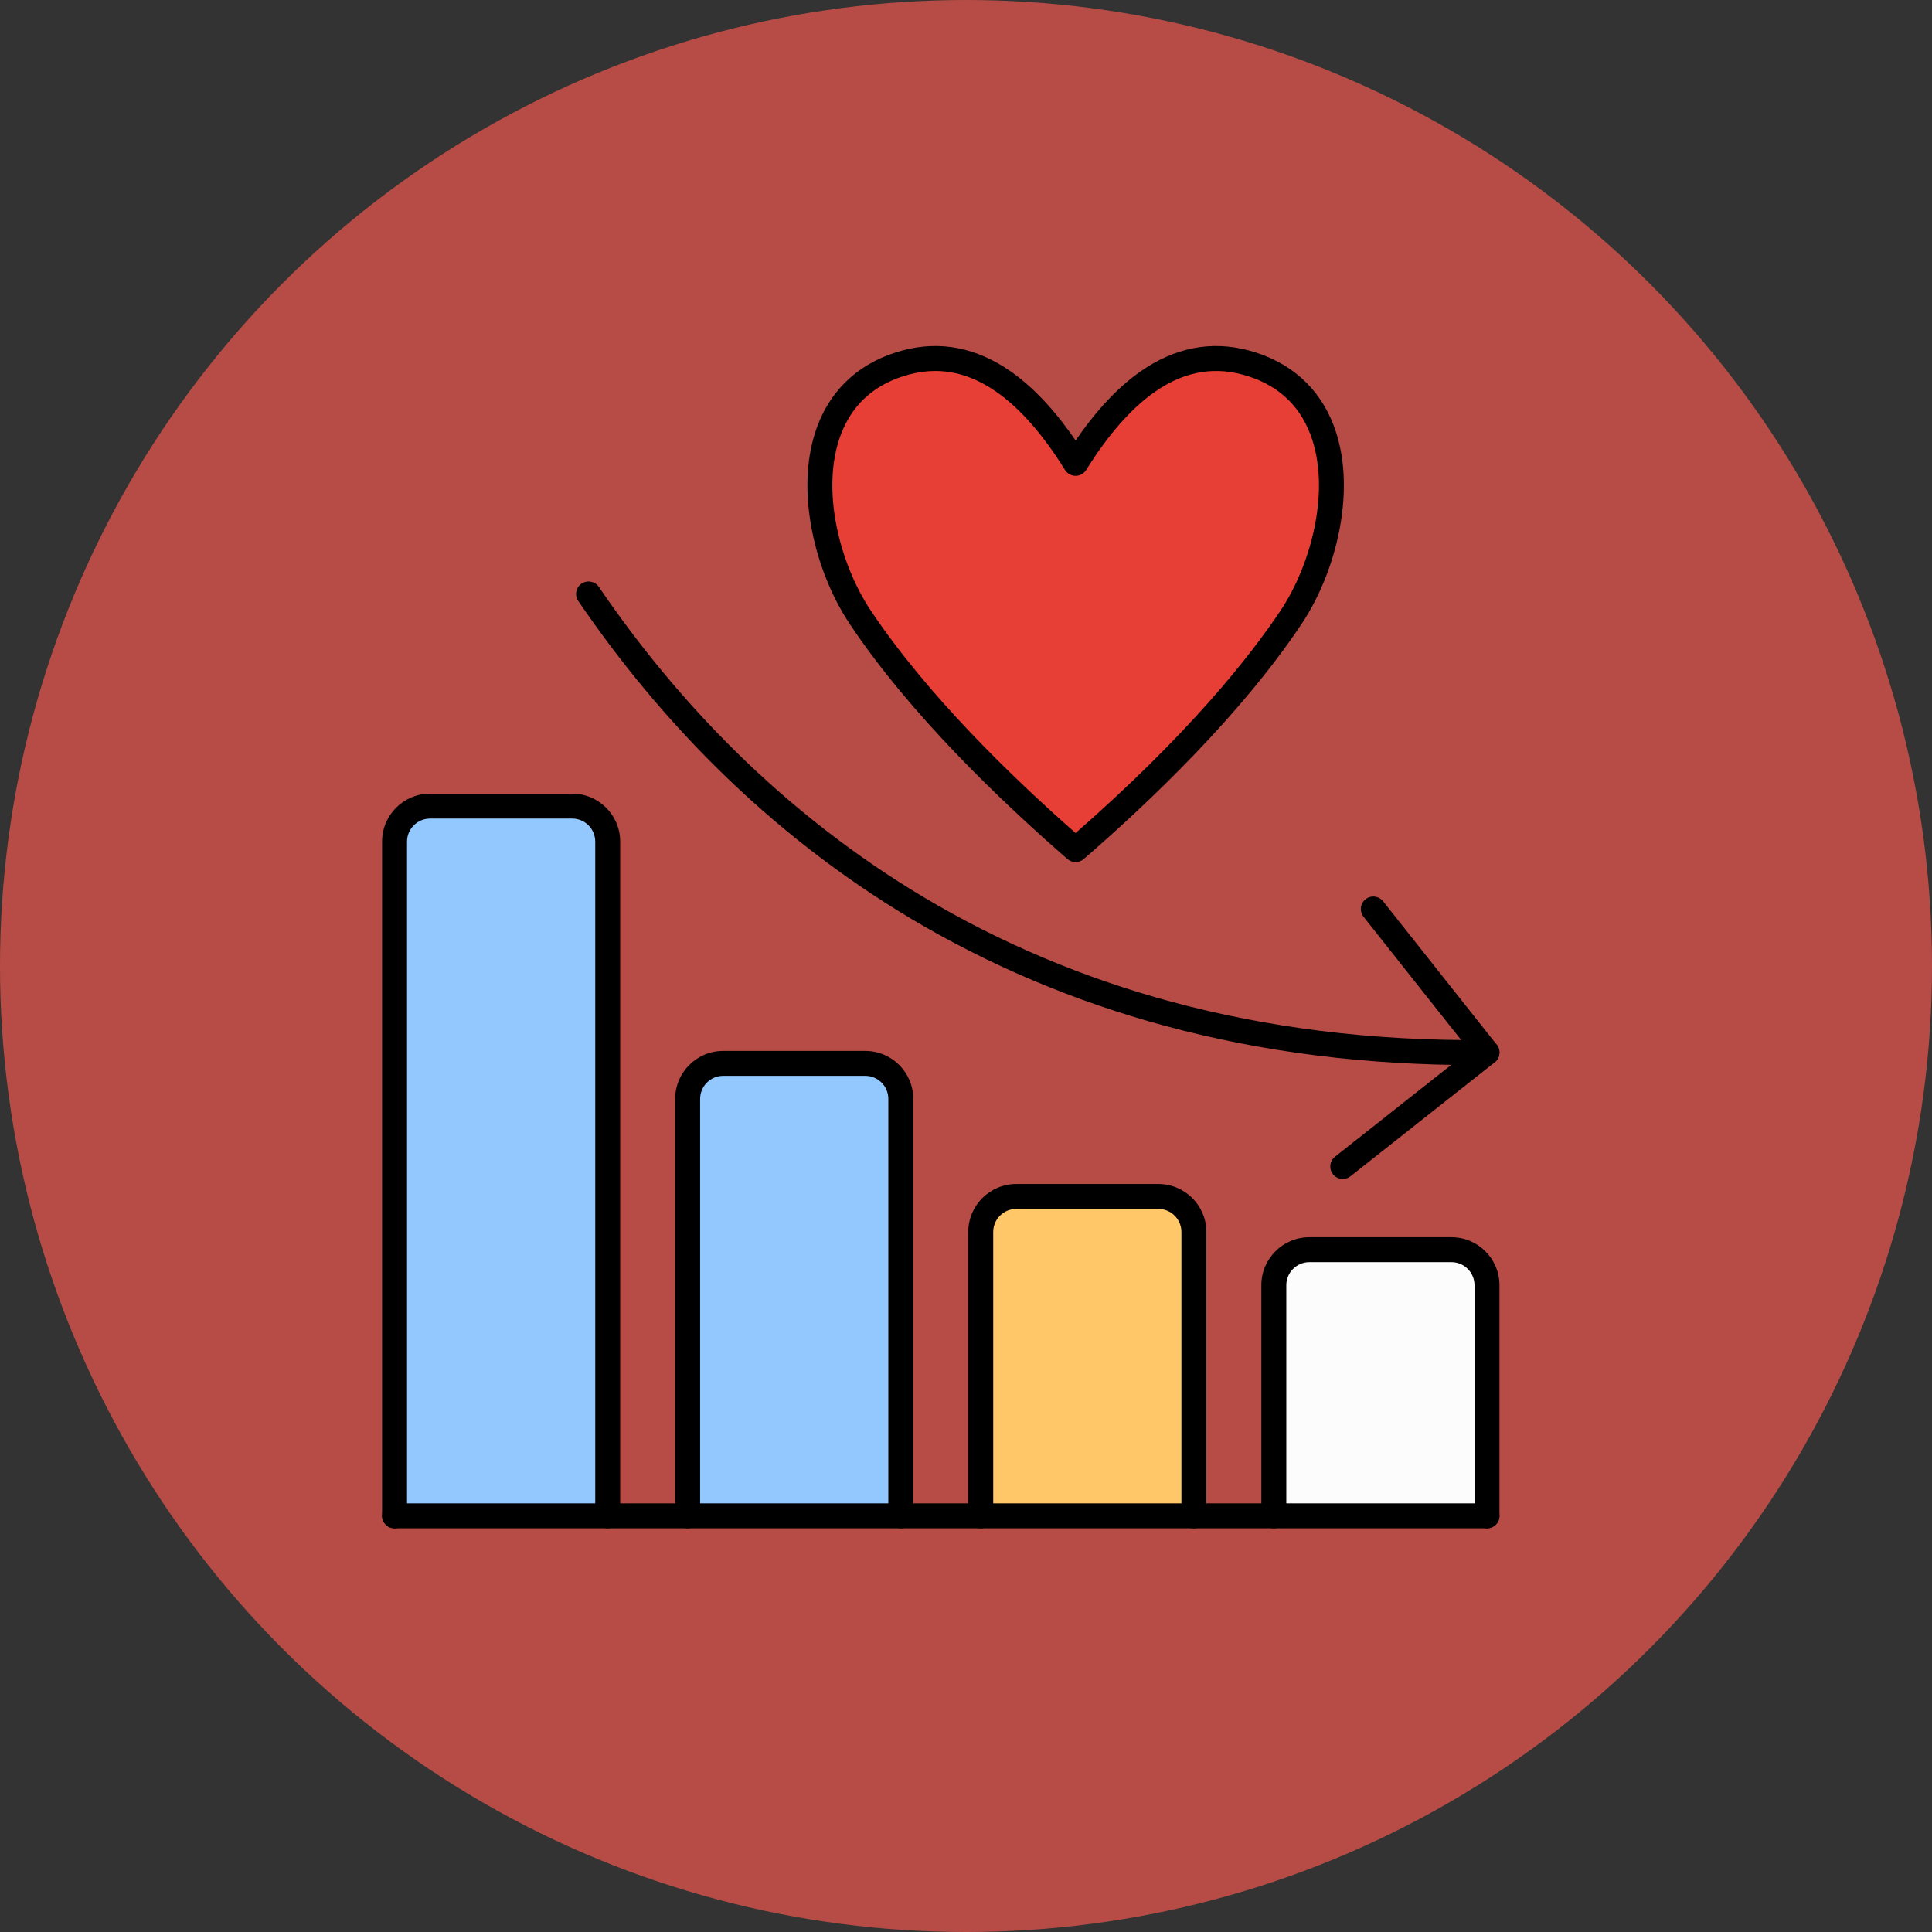 <svg width="268" height="268" viewBox="0 0 268 268" fill="none" xmlns="http://www.w3.org/2000/svg">
<rect x="0" y="0" width="268" height="268" fill="#333333" stroke="none"/>
<circle cx="134" cy="134" r="134" fill="#EF574E" fill-opacity="0.7"/>
<g clip-path="url(#clip0_1691_5)">
<path d="M204.435 147.739C197.026 147.739 189.737 147.297 182.738 146.424C175.512 145.522 168.409 144.136 161.625 142.304C149.088 138.92 137.203 133.902 126.297 127.389C116.669 121.639 107.641 114.627 99.464 106.549C92.438 99.609 85.962 91.808 80.214 83.363C79.677 82.573 79.882 81.498 80.672 80.961C81.463 80.424 82.539 80.629 83.077 81.419C88.699 89.68 95.031 97.308 101.898 104.091C109.877 111.973 118.684 118.813 128.074 124.421C138.706 130.771 150.298 135.665 162.528 138.966C169.157 140.756 176.101 142.111 183.167 142.993C190.595 143.92 198.361 144.351 206.252 144.272C207.205 144.263 207.99 145.029 208 145.984C208.009 146.939 207.242 147.72 206.286 147.73C205.669 147.736 205.051 147.739 204.435 147.739Z" fill="black"/>
<path d="M186.266 163.539C185.755 163.539 185.249 163.314 184.908 162.883C184.315 162.134 184.441 161.047 185.191 160.454L203.838 145.718L189.145 127.167C188.552 126.418 188.679 125.331 189.428 124.739C190.178 124.146 191.266 124.273 191.859 125.022L207.626 144.928C208.22 145.677 208.093 146.764 207.343 147.357L187.339 163.166C187.021 163.417 186.642 163.539 186.266 163.539Z" fill="black"/>
<path d="M206.269 210.271V178.275C206.269 175.556 204.063 173.352 201.341 173.352H181.629C178.907 173.352 176.701 175.556 176.701 178.275V210.271" fill="#FCFCFC"/>
<path d="M206.269 212C205.313 212 204.538 211.226 204.538 210.271V178.275C204.538 176.514 203.104 175.081 201.341 175.081H181.629C179.866 175.081 178.432 176.514 178.432 178.275V210.271C178.432 211.226 177.657 212 176.701 212C175.745 212 174.97 211.226 174.97 210.271V178.275C174.97 174.607 177.957 171.623 181.629 171.623H201.341C205.013 171.623 208 174.607 208 178.275V210.271C208 211.226 207.225 212 206.269 212Z" fill="black"/>
<path d="M84.299 210.271V116.743C84.299 114.024 82.093 111.82 79.371 111.82H59.659C56.937 111.82 54.731 114.024 54.731 116.743V210.271" fill="#93C8FF"/>
<path d="M84.299 212C83.343 212 82.569 211.226 82.569 210.271V116.743C82.569 114.982 81.134 113.549 79.371 113.549H59.659C57.896 113.549 56.462 114.982 56.462 116.743V210.271C56.462 211.226 55.687 212 54.731 212C53.775 212 53 211.226 53 210.271V116.743C53 113.075 55.987 110.092 59.659 110.092H79.371C83.043 110.092 86.03 113.075 86.03 116.743V210.271C86.03 211.226 85.255 212 84.299 212Z" fill="black"/>
<path d="M165.613 210.271V170.891C165.613 168.172 163.406 165.968 160.684 165.968H140.972C138.25 165.968 136.044 168.172 136.044 170.891V210.271" fill="#FFC768"/>
<path d="M165.612 212C164.657 212 163.882 211.226 163.882 210.271V170.891C163.882 169.13 162.447 167.697 160.684 167.697H140.972C139.209 167.697 137.775 169.13 137.775 170.891V210.271C137.775 211.226 137 212 136.044 212C135.088 212 134.313 211.226 134.313 210.271V170.891C134.313 167.223 137.3 164.24 140.972 164.24H160.684C164.356 164.24 167.343 167.223 167.343 170.891V210.271C167.343 211.226 166.568 212 165.612 212Z" fill="black"/>
<path d="M124.956 210.271V152.431C124.956 149.713 122.75 147.509 120.028 147.509H100.316C97.594 147.509 95.388 149.713 95.388 152.431V210.271" fill="#93C8FF"/>
<path d="M124.956 212C124 212 123.225 211.226 123.225 210.271V152.431C123.225 150.67 121.791 149.237 120.028 149.237H100.315C98.552 149.237 97.118 150.67 97.118 152.431V210.271C97.118 211.226 96.343 212 95.387 212C94.431 212 93.657 211.226 93.657 210.271V152.431C93.657 148.764 96.644 145.78 100.315 145.78H120.028C123.699 145.78 126.687 148.764 126.687 152.431V210.271C126.687 211.226 125.912 212 124.956 212Z" fill="black"/>
<path d="M206.269 212H54.731C53.775 212 53 211.226 53 210.271C53 209.316 53.775 208.542 54.731 208.542H206.269C207.225 208.542 208 209.316 208 210.271C208 211.226 207.225 212 206.269 212Z" fill="black"/>
<path d="M119.331 85.619C127.498 97.866 139.871 109.752 149.203 117.852C158.545 109.763 170.919 97.866 179.097 85.619C186.336 74.762 188.7 54.539 172.763 50.279C162.47 47.534 154.643 55.533 149.203 64.278C143.774 55.533 135.947 47.534 125.665 50.279C109.717 54.539 112.081 74.762 119.331 85.619Z" fill="#E73F35"/>
<path d="M149.203 119.581C148.798 119.581 148.393 119.44 148.067 119.157C138.912 111.209 126.244 99.104 117.891 86.579C115.368 82.799 113.483 78.095 112.585 73.333C111.589 68.049 111.872 63.112 113.403 59.057C115.406 53.752 119.492 50.139 125.218 48.609C130.423 47.219 135.48 48.21 140.248 51.555C143.346 53.727 146.351 56.934 149.204 61.109C152.063 56.933 155.072 53.725 158.169 51.554C162.94 48.211 168.001 47.22 173.209 48.609C178.929 50.138 183.011 53.748 185.014 59.049C186.547 63.104 186.831 68.041 185.836 73.328C184.94 78.091 183.058 82.796 180.537 86.578C172.123 99.179 159.47 111.25 150.336 119.159C150.011 119.44 149.607 119.581 149.203 119.581ZM129.74 51.461C128.543 51.461 127.331 51.624 126.112 51.95C121.444 53.196 118.257 55.998 116.642 60.278C113.76 67.91 116.538 78.32 120.771 84.66C120.771 84.66 120.772 84.661 120.772 84.661C128.574 96.362 140.321 107.755 149.204 115.557C164.736 101.955 173.238 91.278 177.657 84.66C181.886 78.317 184.66 67.901 181.776 60.27C180.16 55.995 176.977 53.195 172.315 51.949C170.132 51.367 167.966 51.306 165.878 51.767C163.955 52.191 162.03 53.072 160.157 54.385C156.908 56.662 153.716 60.298 150.673 65.19C150.357 65.698 149.801 66.006 149.203 66.006H149.202C148.603 66.006 148.047 65.697 147.732 65.189C144.696 60.299 141.509 56.664 138.259 54.385C136.388 53.072 134.465 52.191 132.543 51.767C131.622 51.563 130.686 51.461 129.74 51.461Z" fill="black"/>
</g>
<defs>
<clipPath id="clip0_1691_5">
<rect width="155" height="164" fill="white" transform="translate(53 48)"/>
</clipPath>
</defs>
</svg>
